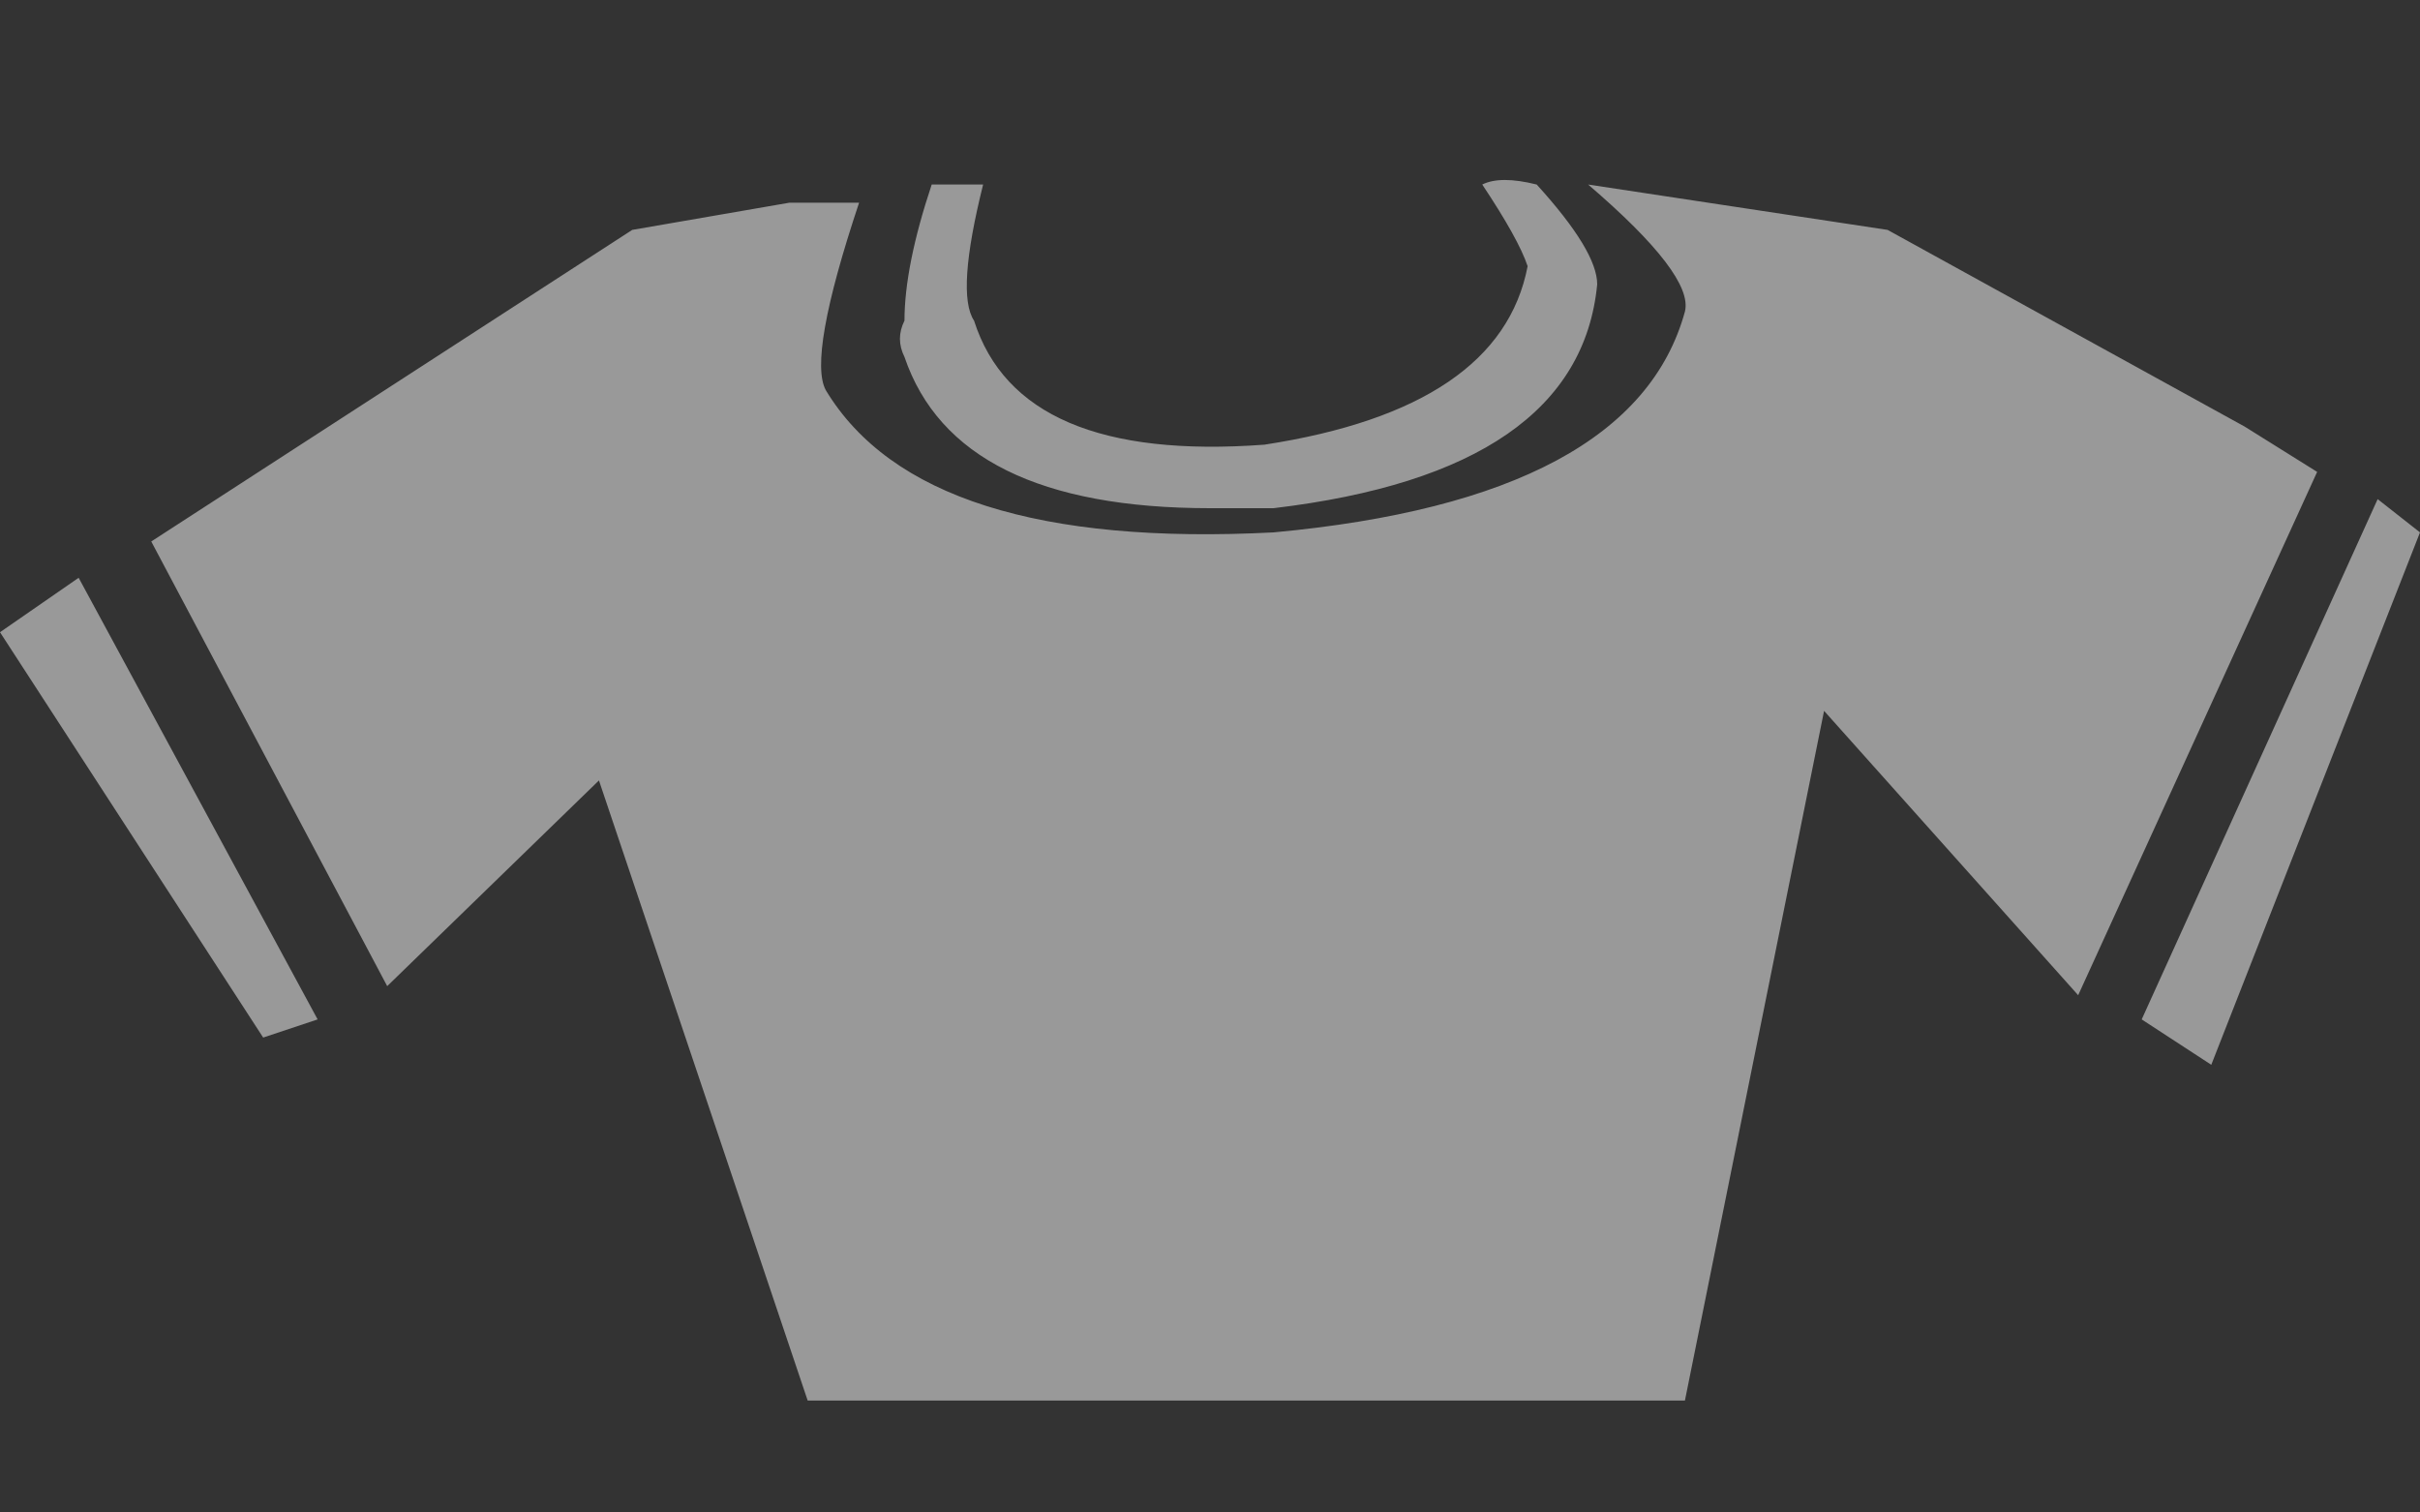 <?xml version="1.0" encoding="utf-8"?><svg id="icoShopH" image-rendering="auto" baseProfile="basic" version="1.1" x="0px" y="0px" width="40" height="25" xmlns="http://www.w3.org/2000/svg" xmlns:xlink="http://www.w3.org/1999/xlink"><rect width="100%" height="100%" fill="#333333" stroke="none"/><g id="Iconos_icoShopShirt1" overflow="visible"><path fill="#FFF" fill-opacity=".498" stroke="none" d="M1.3,9.55 L0,10.45 4.35,17.15 5.25,16.85 1.3,9.55 M26.4,4.7 Q26.4,4.15 25.4,3.05 24.8,2.9 24.5,3.05 25.1,3.95 25.25,4.4 24.8,6.75 20.9,7.35 16.85,7.65 16.1,5.3 15.8,4.85 16.25,3.05 15.95,3.05 15.8,3.05 15.55,3.05 15.4,3.05 14.95,4.4 14.95,5.3 14.8,5.6 14.95,5.9 15.8,8.4 20,8.4 20.45,8.4 21.05,8.4 26.1,7.8 26.4,4.7 M37.1,7.05 L31.2,3.8 26.25,3.05 Q28,4.55 27.85,5.15 27,8.25 21.05,8.8 15.25,9.1 13.65,6.45 13.35,5.9 14.2,3.35 14.1,3.35 13.95,3.35 13.5,3.35 13.05,3.35 L10.45,3.8 2.5,8.95 6.4,16.3 9.9,12.9 13.35,23.15 27.85,23.15 30.15,11.75 34.35,16.45 38.3,7.8 37.1,7.05 M40,8.8 L39.3,8.25 35.4,16.85 36.55,17.6 40,8.8Z"/></g></svg>